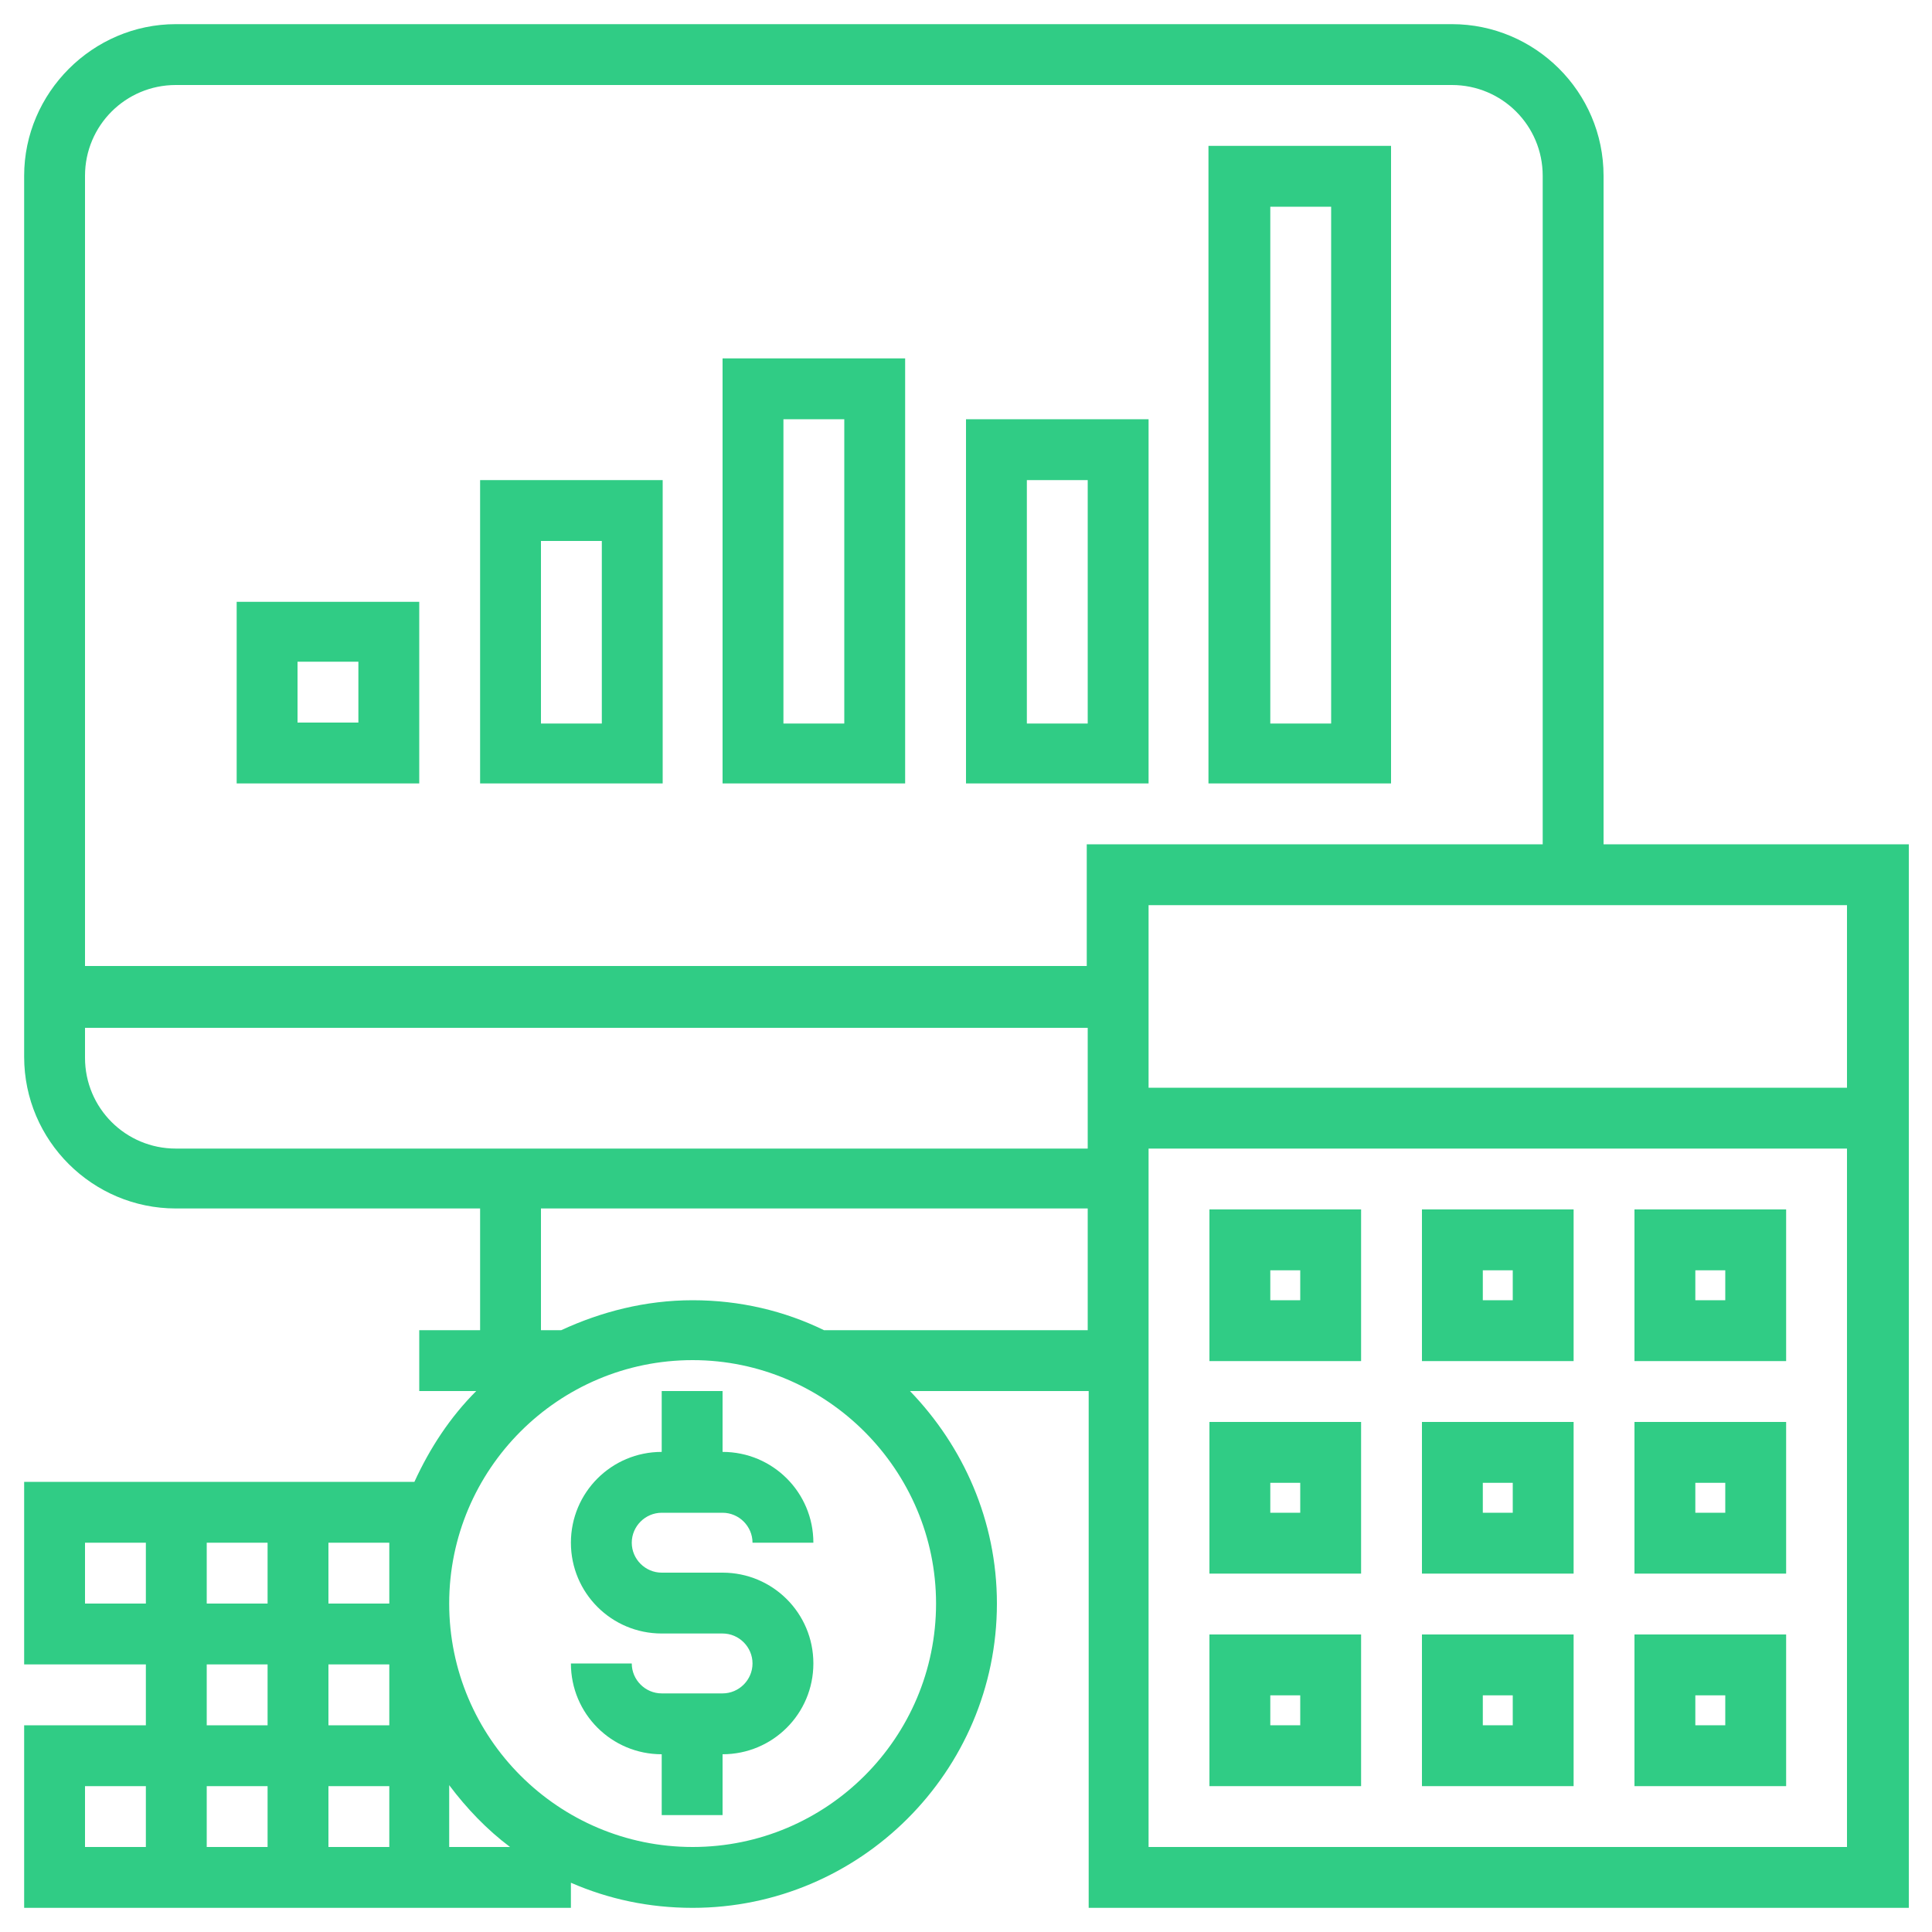 <?xml version="1.0" encoding="utf-8"?>
<!-- Generator: Adobe Illustrator 18.1.1, SVG Export Plug-In . SVG Version: 6.00 Build 0)  -->
<!DOCTYPE svg PUBLIC "-//W3C//DTD SVG 1.1//EN" "http://www.w3.org/Graphics/SVG/1.1/DTD/svg11.dtd">
<svg version="1.1" id="Слой_1" xmlns="http://www.w3.org/2000/svg" xmlns:xlink="http://www.w3.org/1999/xlink" x="0px" y="0px"
	 viewBox="0 0 200 200" enable-background="new 0 0 200 200" xml:space="preserve">
<g>
	<g>
		<g>
			<path fill="#30CC85" d="M166,87.4V18.2c0-8.7-7.1-15.7-15.7-15.7H18.2C9.6,2.5,2.5,9.6,2.5,18.2v91.2c0,8.7,7.1,15.7,15.7,15.7
				h31.5v12.6h-6.3v6.3h5.9c-2.7,2.7-4.8,5.9-6.4,9.4H2.5v18.9h12.6v6.3H2.5v18.9h56.6v-2.6c3.9,1.7,8.1,2.6,12.6,2.6
				c17.3,0,31.5-14.1,31.5-31.5c0-8.6-3.5-16.3-9-22h18.5v53.5h84.9V87.4H166z M15.1,191.2H8.8v-6.3h6.3V191.2z M15.1,166H8.8v-6.3
				h6.3V166z M27.7,191.2h-6.3v-6.3h6.3V191.2z M27.7,178.6h-6.3v-6.3h6.3V178.6z M27.7,166h-6.3v-6.3h6.3V166z M40.2,191.2H34v-6.3
				h6.3V191.2z M40.2,178.6H34v-6.3h6.3V178.6z M40.2,166H34v-6.3h6.3V166z M52.8,191.2h-6.3v-6.3v-0.1
				C48.3,187.2,50.4,189.4,52.8,191.2L52.8,191.2z M96.9,166c0,13.9-11.3,25.2-25.2,25.2S46.5,179.9,46.5,166s11.3-25.2,25.2-25.2
				S96.9,152.2,96.9,166z M112.6,137.7H85.3c-4.1-2-8.7-3.1-13.6-3.1c-4.9,0-9.5,1.2-13.6,3.1H56v-12.6h56.6V137.7z M112.6,118.9
				H18.2c-5.2,0-9.4-4.2-9.4-9.4v-3.1h103.8V118.9z M112.6,100H8.8V18.2c0-5.2,4.2-9.4,9.4-9.4h132.1c5.2,0,9.4,4.2,9.4,9.4v69.2
				h-47.2V100z M191.2,191.2h-72.3v-72.3h72.3V191.2z M191.2,112.6h-72.3V93.7h72.3V112.6z"/>
			<path fill="#30CC85" d="M140.9,125.2h-15.7v15.7h15.7V125.2z M134.6,134.6h-3.1v-3.1h3.1V134.6z"/>
			<path fill="#30CC85" d="M162.9,125.2h-15.7v15.7h15.7V125.2z M156.6,134.6h-3.1v-3.1h3.1V134.6z"/>
			<path fill="#30CC85" d="M184.9,125.2h-15.7v15.7h15.7V125.2z M178.6,134.6h-3.1v-3.1h3.1V134.6z"/>
			<path fill="#30CC85" d="M140.9,147.2h-15.7v15.7h15.7V147.2z M134.6,156.6h-3.1v-3.1h3.1V156.6z"/>
			<path fill="#30CC85" d="M162.9,147.2h-15.7v15.7h15.7V147.2z M156.6,156.6h-3.1v-3.1h3.1V156.6z"/>
			<path fill="#30CC85" d="M184.9,147.2h-15.7v15.7h15.7V147.2z M178.6,156.6h-3.1v-3.1h3.1V156.6z"/>
			<path fill="#30CC85" d="M140.9,169.2h-15.7v15.7h15.7V169.2z M134.6,178.6h-3.1v-3.1h3.1V178.6z"/>
			<path fill="#30CC85" d="M162.9,169.2h-15.7v15.7h15.7V169.2z M156.6,178.6h-3.1v-3.1h3.1V178.6z"/>
			<path fill="#30CC85" d="M184.9,169.2h-15.7v15.7h15.7V169.2z M178.6,178.6h-3.1v-3.1h3.1V178.6z"/>
			<path fill="#30CC85" d="M68.5,156.6h6.3c1.7,0,3.1,1.4,3.1,3.1h6.3c0-5.2-4.2-9.4-9.4-9.4V144h-6.3v6.3c-5.2,0-9.4,4.2-9.4,9.4
				c0,5.2,4.2,9.4,9.4,9.4h6.3c1.7,0,3.1,1.4,3.1,3.1c0,1.7-1.4,3.1-3.1,3.1h-6.3c-1.7,0-3.1-1.4-3.1-3.1h-6.3
				c0,5.2,4.2,9.4,9.4,9.4v6.3h6.3v-6.3c5.2,0,9.4-4.2,9.4-9.4c0-5.2-4.2-9.4-9.4-9.4h-6.3c-1.7,0-3.1-1.4-3.1-3.1
				C65.4,158,66.8,156.6,68.5,156.6z"/>
			<path fill="#30CC85" d="M74.8,81.1h18.9v-44H74.8V81.1z M81.1,43.4h6.3v31.5h-6.3V43.4z"/>
			<path fill="#30CC85" d="M49.7,81.1h18.9V49.7H49.7V81.1z M56,56h6.3v18.9H56V56z"/>
			<path fill="#30CC85" d="M24.5,81.1h18.9V62.3H24.5V81.1z M30.8,68.5h6.3v6.3h-6.3V68.5z"/>
			<path fill="#30CC85" d="M100,81.1h18.9V43.4H100V81.1z M106.3,49.7h6.3v25.2h-6.3V49.7z"/>
			<path fill="#30CC85" d="M125.2,81.1H144v-66h-18.9V81.1z M131.5,21.4h6.3v53.5h-6.3V21.4z"/>
		</g>
	</g>
</g>
</svg>
